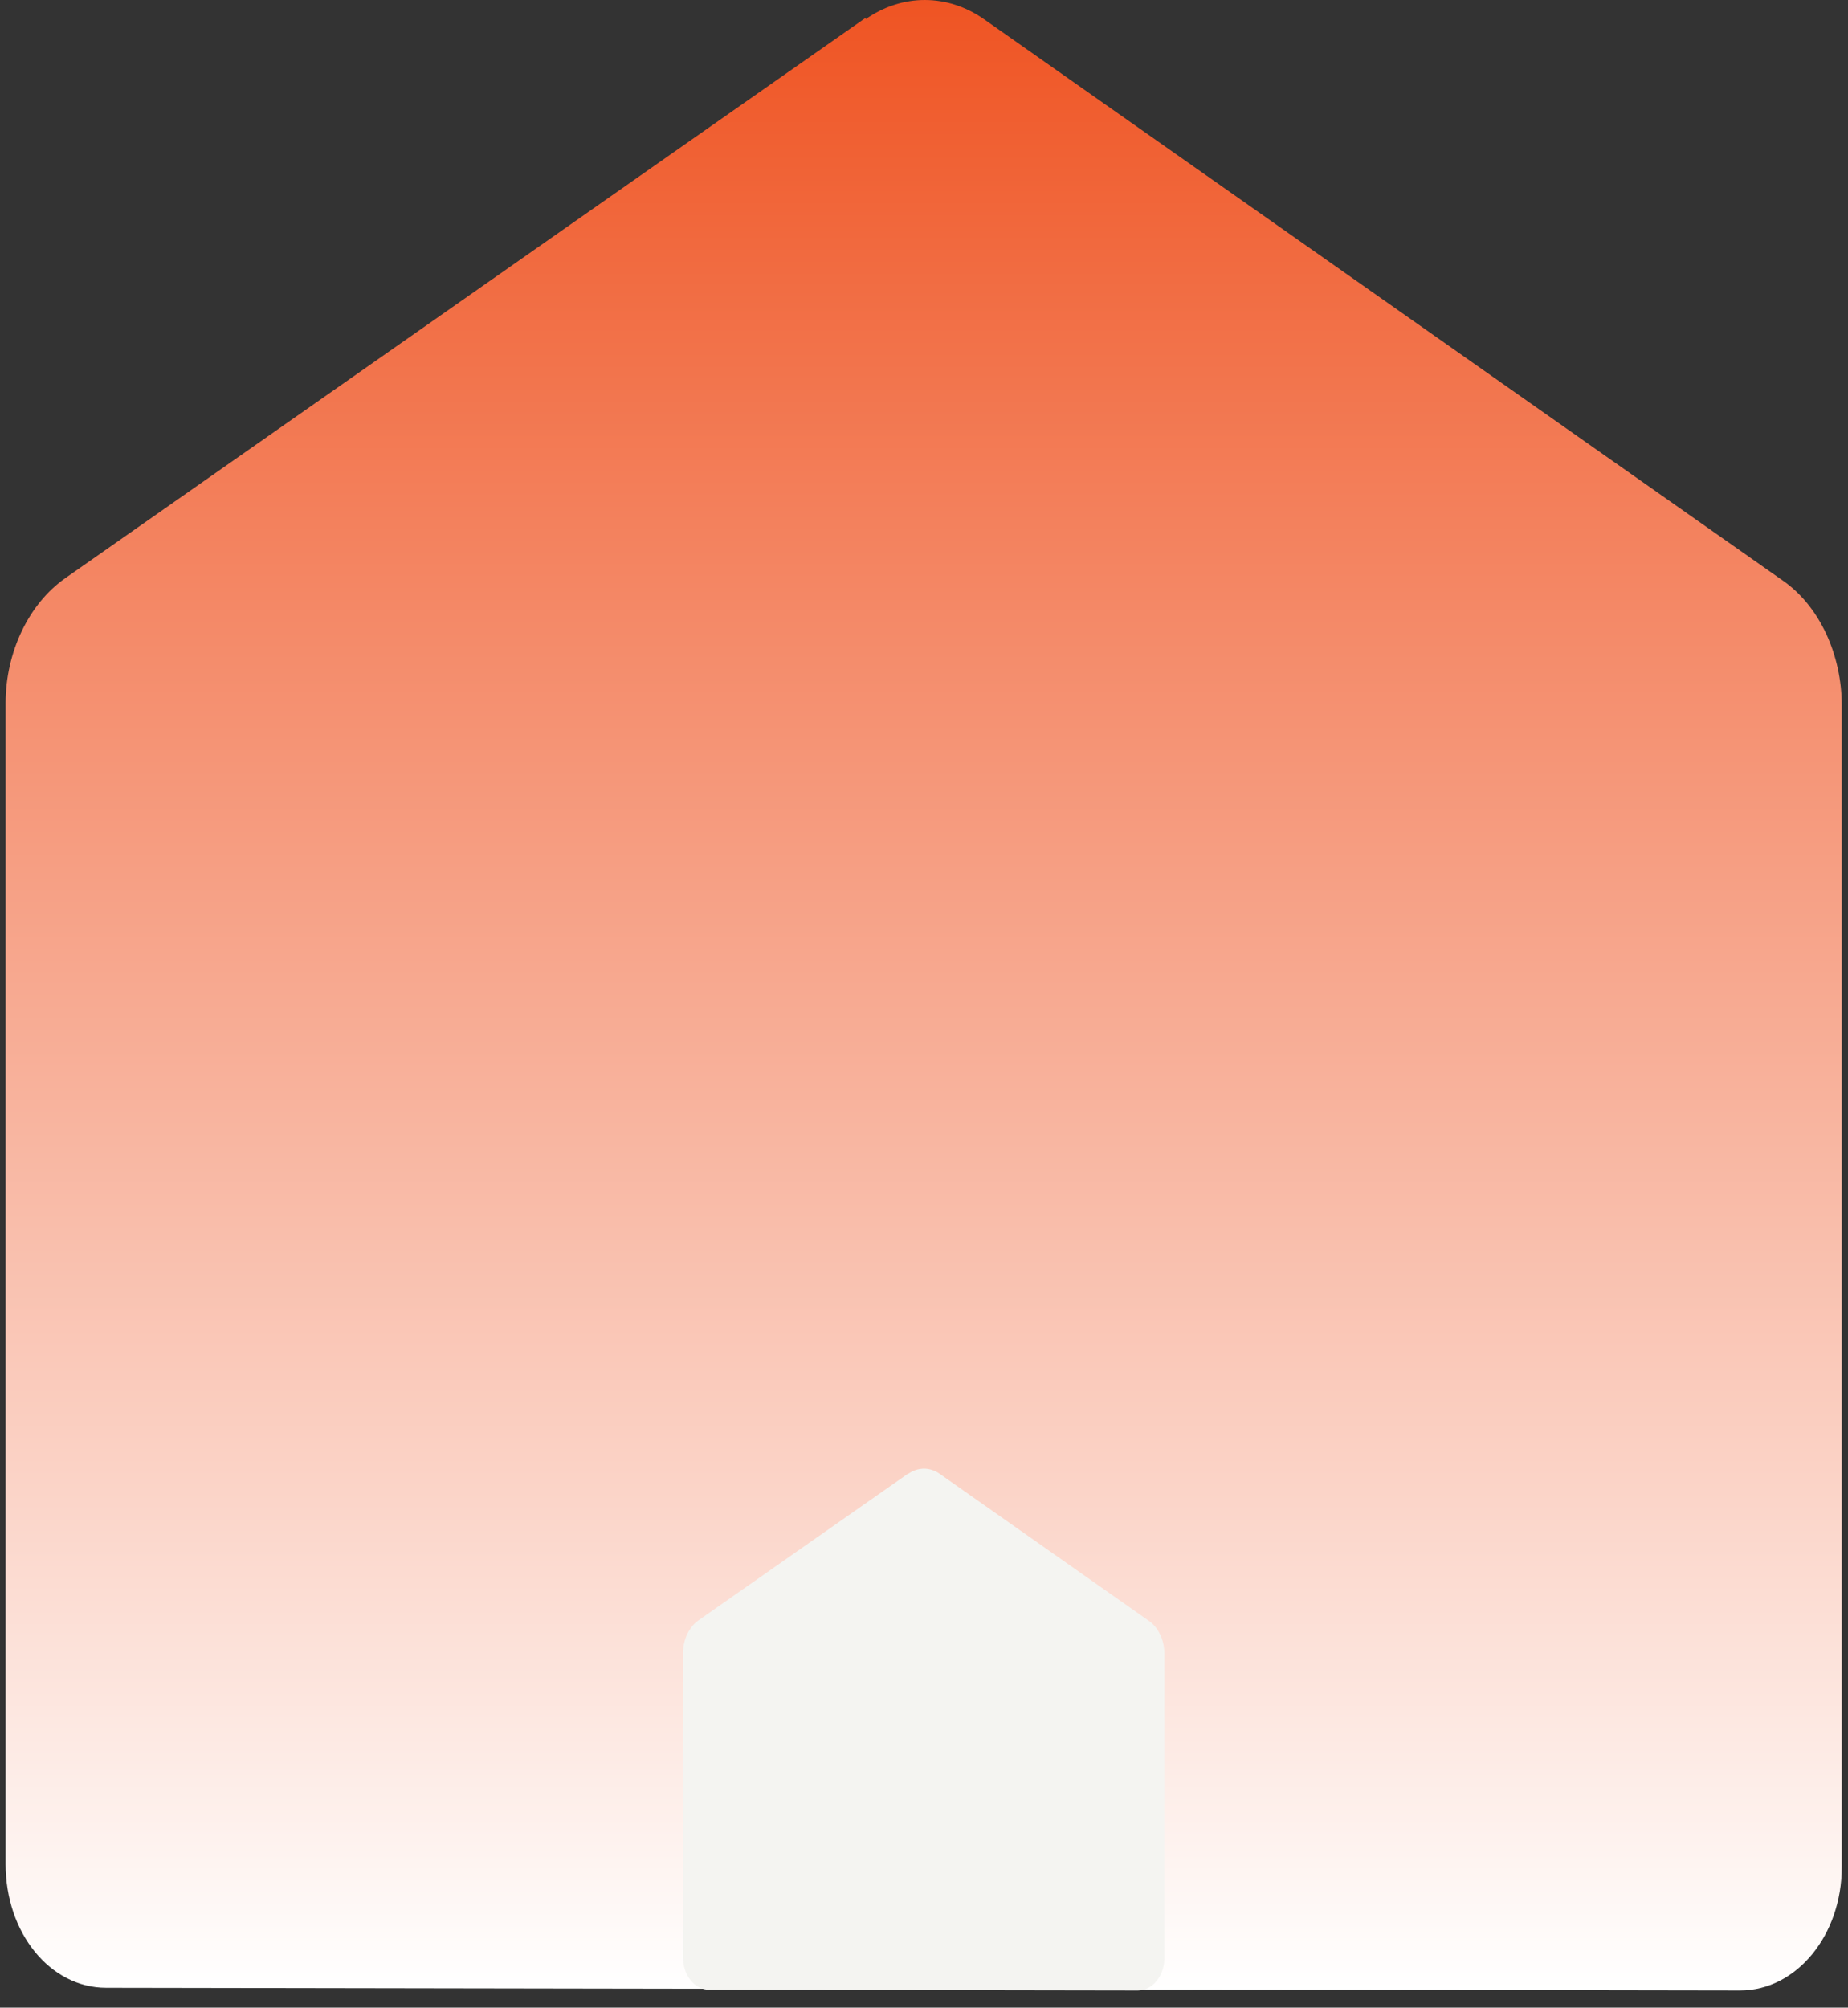 <?xml version="1.0" encoding="UTF-8"?> <svg xmlns="http://www.w3.org/2000/svg" width="58" height="63" viewBox="0 0 58 63" fill="none"><rect x="0" y="0" width="58" height="63" fill="#333333" stroke="none"/><g clip-path="url(#clip0_657_160)"><path d="M27.169 0.559L2.049 18.143C0.905 18.944 0.176 20.462 0.176 22.064V58.498C0.176 60.648 1.564 62.377 3.333 62.377L54.613 62.462C56.382 62.462 57.805 60.733 57.805 58.582V22.149C57.805 20.546 57.111 19.028 55.966 18.227L30.881 0.601C29.736 -0.2 28.314 -0.2 27.169 0.601V0.559Z" fill="url(#paint0_linear_657_160)"></path><path d="M28.513 46.233L21.927 50.843C21.627 51.053 21.436 51.451 21.436 51.871V61.422C21.436 61.986 21.8 62.44 22.264 62.44L35.708 62.462C36.172 62.462 36.544 62.008 36.544 61.444V51.893C36.544 51.473 36.362 51.075 36.062 50.865L29.486 46.244C29.186 46.034 28.813 46.034 28.513 46.244V46.233Z" fill="#F4F4F1"></path></g><defs><linearGradient id="paint0_linear_657_160" x1="28.99" y1="0" x2="28.99" y2="62.462" gradientUnits="userSpaceOnUse"><stop stop-color="#EF5423"></stop><stop offset="1" stop-color="white"></stop></linearGradient><clipPath id="clip0_657_160"><rect width="58" height="62.462" fill="white"></rect></clipPath></defs></svg> 